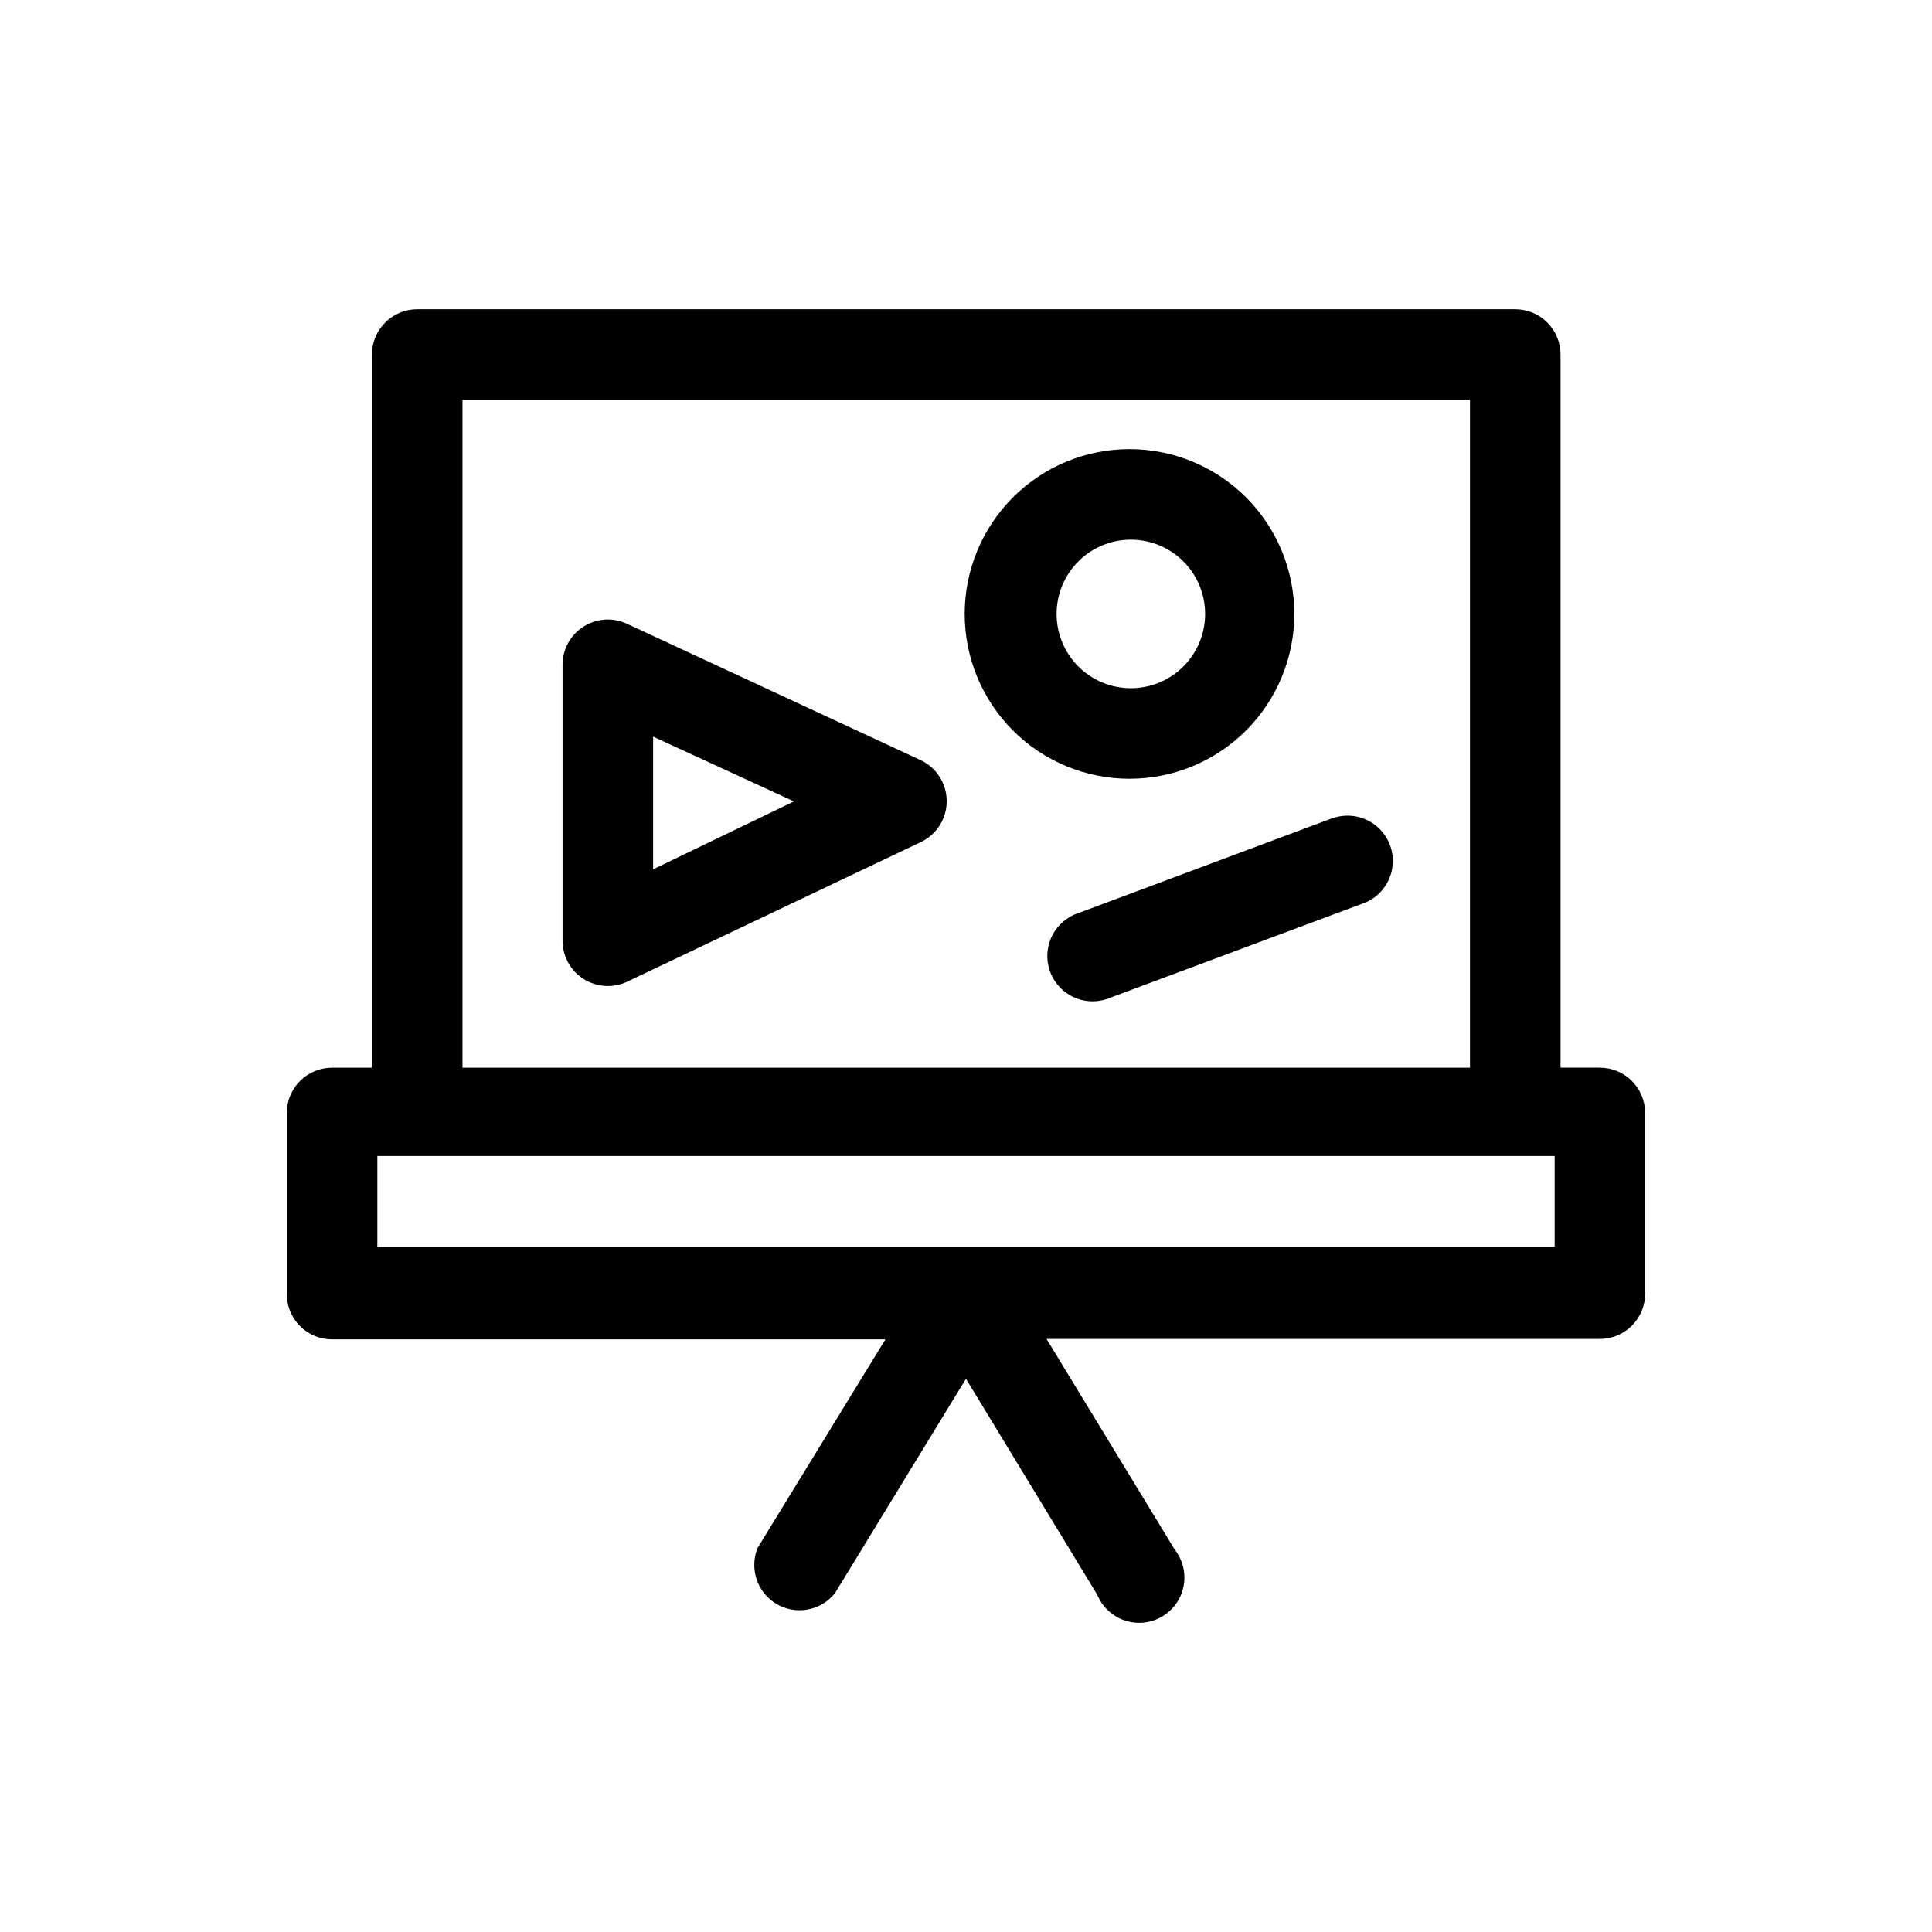 <?xml version="1.0" encoding="UTF-8"?><svg id="a" xmlns="http://www.w3.org/2000/svg" width="512" height="512" viewBox="0 0 512 512"><path d="m424,282.94h-10.44V93.95c0-3.18-1.26-6.23-3.51-8.48-2.25-2.25-5.3-3.52-8.49-3.52H110.56c-3.18,0-6.23,1.26-8.48,3.52-2.25,2.25-3.52,5.3-3.52,8.48v189h-10.56c-3.18,0-6.24,1.26-8.49,3.52-2.25,2.25-3.51,5.3-3.51,8.48v48c0,3.18,1.26,6.24,3.51,8.49s5.3,3.51,8.49,3.51h146.64l-33.84,55.2c-1.48,3.6-1.13,7.7.95,10.99s5.63,5.37,9.52,5.57,7.63-1.5,10.04-4.56l34.68-56.76,34.8,57.24c1.32,3.21,3.97,5.69,7.26,6.8s6.9.74,9.89-1.01c3-1.75,5.09-4.72,5.73-8.13s-.22-6.93-2.37-9.66l-33.96-55.8h146.64c3.18,0,6.24-1.26,8.49-3.52,2.25-2.25,3.51-5.3,3.51-8.48v-48c-.03-3.16-1.31-6.18-3.56-8.41-2.25-2.23-5.28-3.47-8.44-3.47h0ZM122.56,105.95h267v177H122.56V105.95Zm289.44,224.4H100v-24h312v24Z"/><path d="m244,201.46l-77.52-36c-3.75-1.89-8.22-1.68-11.78.55-3.56,2.23-5.69,6.17-5.62,10.37v72.96c.01,4.11,2.13,7.93,5.61,10.12,3.48,2.19,7.84,2.45,11.55.68l77.76-36.96c2.76-1.3,4.93-3.6,6.05-6.44,1.12-2.84,1.12-6,0-8.84-1.12-2.84-3.29-5.14-6.05-6.44h0Zm-70.92,28.92v-35.16l37.32,17.16-37.32,18Z"/><path d="m343.01,162.7c0-11.59-4.6-22.7-12.79-30.89-8.19-8.19-19.3-12.79-30.89-12.79s-22.7,4.6-30.89,12.79c-8.19,8.19-12.79,19.3-12.79,30.89s4.6,22.7,12.79,30.89c8.19,8.19,19.3,12.79,30.89,12.79s22.7-4.6,30.89-12.79,12.79-19.3,12.79-30.89Zm-63,0c0-5.22,2.07-10.23,5.76-13.92,3.69-3.69,8.7-5.76,13.92-5.76s10.23,2.07,13.92,5.76c3.69,3.69,5.76,8.69,5.76,13.92s-2.07,10.22-5.76,13.92c-3.69,3.69-8.69,5.76-13.92,5.76s-10.22-2.07-13.92-5.76-5.76-8.7-5.76-13.92Z"/><path d="m353.44,216.7l-67.44,25.2c-3.15.98-5.76,3.21-7.22,6.18-1.45,2.97-1.62,6.4-.46,9.49,1.16,3.09,3.54,5.57,6.58,6.85,3.04,1.28,6.48,1.25,9.5-.08l67.56-25.2c3.77-1.66,6.43-5.15,7.03-9.23.6-4.08-.93-8.18-4.07-10.87-3.13-2.68-7.42-3.57-11.36-2.34h-.12Z"/></svg>
